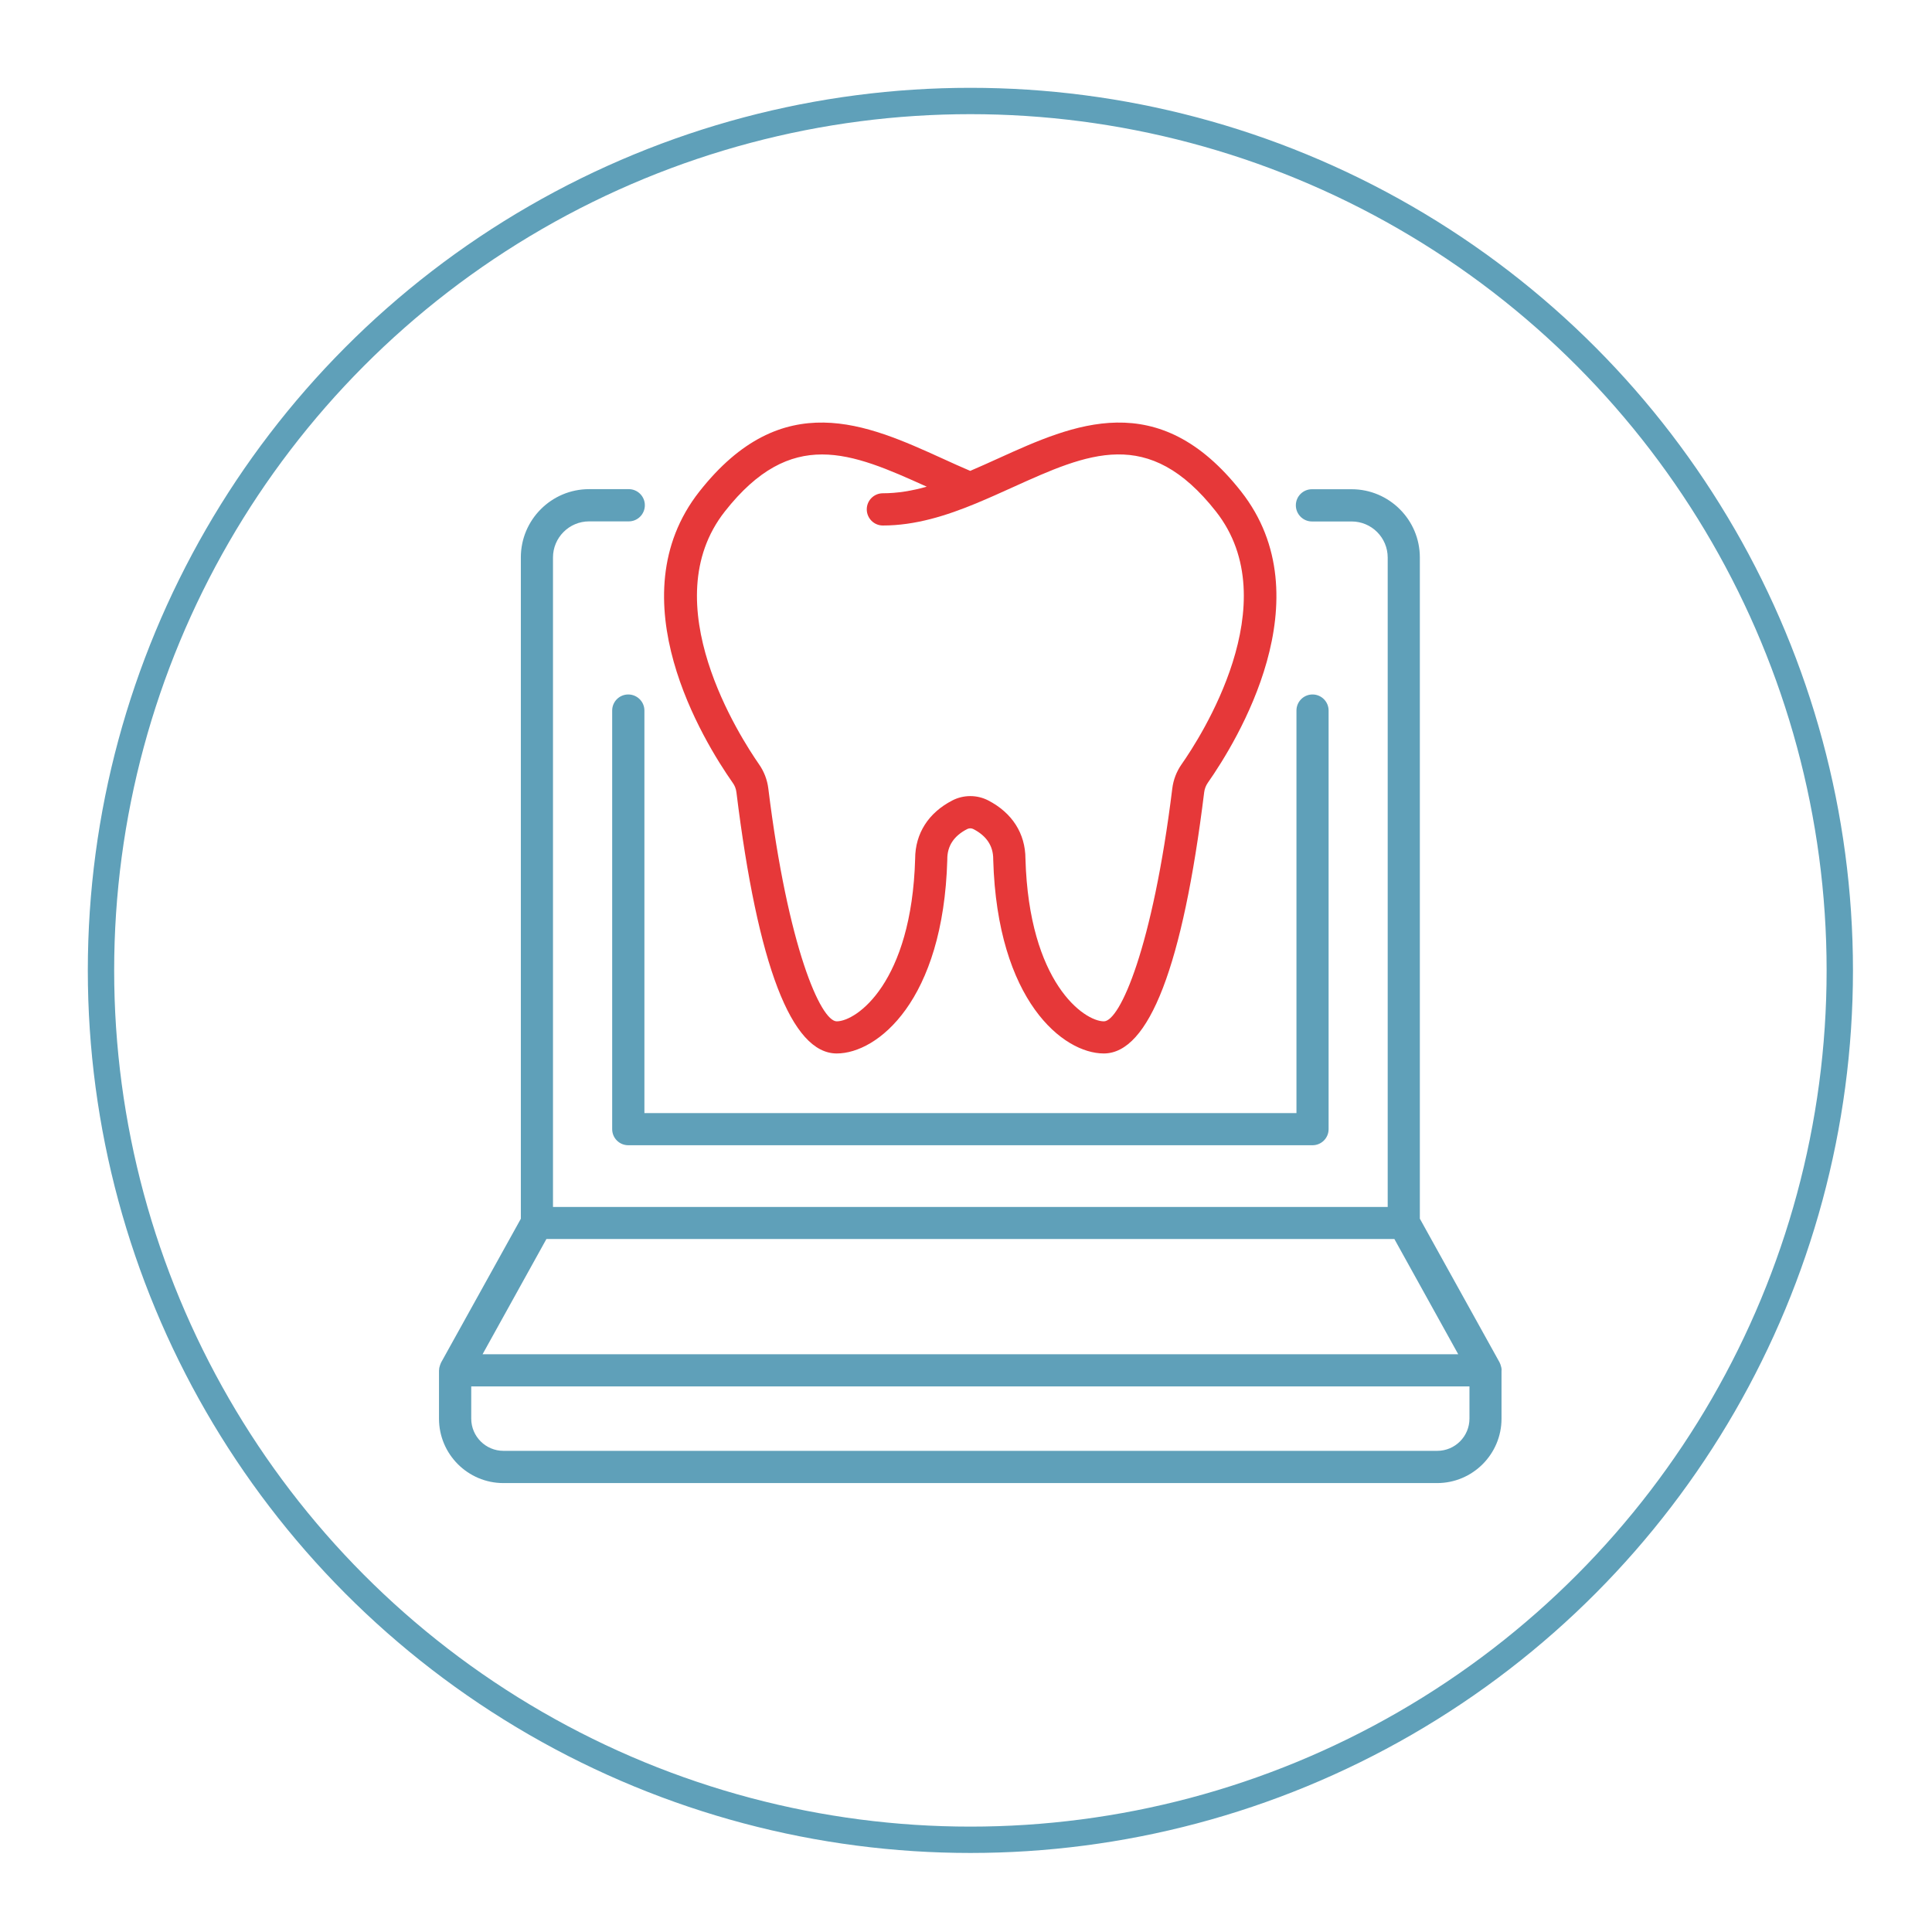 <?xml version="1.0" encoding="utf-8"?>
<!-- Generator: Adobe Illustrator 25.0.0, SVG Export Plug-In . SVG Version: 6.00 Build 0)  -->
<svg version="1.1" id="Layer_1" xmlns="http://www.w3.org/2000/svg" xmlns:xlink="http://www.w3.org/1999/xlink" x="0px" y="0px"
	 viewBox="0 0 220 220" style="enable-background:new 0 0 220 220;" xml:space="preserve">
<style type="text/css">
	.st0{fill:#5FA0B9;}
	.st1{fill:#E63839;}
	.st2{fill:none;stroke:#5FA0B9;stroke-width:1.5;stroke-miterlimit:10;}
	.st3{fill:#FFFFFF;stroke:#5FA0B9;stroke-width:1.5;stroke-miterlimit:10;}
	.st4{fill:#E63839;stroke:#E63839;stroke-width:0.5;stroke-miterlimit:10;}
	.st5{fill:none;stroke:#5FA0B9;stroke-width:3;stroke-miterlimit:10;}
	.st6{fill:#FFFFFF;stroke:#5FA0B9;stroke-width:3;stroke-miterlimit:10;}
	.st7{clip-path:url(#SVGID_2_);fill:#5FA0B9;}
	.st8{clip-path:url(#SVGID_2_);fill:#E63839;}
	.st9{clip-path:url(#SVGID_4_);fill:#5FA0B9;}
	.st10{clip-path:url(#SVGID_4_);fill:#E63839;}
	.st11{clip-path:url(#SVGID_6_);fill:#5FA0B9;}
	.st12{clip-path:url(#SVGID_6_);fill:#E63839;}
	.st13{clip-path:url(#SVGID_8_);fill:#E63839;}
	.st14{clip-path:url(#SVGID_8_);fill:#5FA0B9;}
	.st15{clip-path:url(#SVGID_10_);fill:#5FA0B9;}
	.st16{clip-path:url(#SVGID_10_);fill:#E63839;}
	.st17{clip-path:url(#SVGID_12_);fill:#5FA0B9;}
	.st18{clip-path:url(#SVGID_12_);fill:#E63839;}
	.st19{clip-path:url(#SVGID_14_);fill:#5FA0B9;}
	.st20{clip-path:url(#SVGID_14_);fill:#E63839;}
	.st21{clip-path:url(#SVGID_14_);}
	.st22{clip-path:url(#SVGID_16_);fill:#5FA0B9;}
	.st23{clip-path:url(#SVGID_16_);fill:#E63839;}
	.st24{fill:none;stroke:#5FA0B9;stroke-width:2;stroke-miterlimit:10;}
	.st25{clip-path:url(#SVGID_18_);fill:#5FA0B9;}
	.st26{clip-path:url(#SVGID_18_);fill:#E63839;}
	.st27{clip-path:url(#SVGID_20_);fill:#E63839;}
	.st28{clip-path:url(#SVGID_20_);fill:#5FA0B9;}
	.st29{fill:#5FA0B9;stroke:#5FA0B9;stroke-width:0.5;stroke-miterlimit:10;}
	.st30{fill:#E63839;stroke:#E63839;stroke-width:0.25;stroke-miterlimit:10;}
	.st31{clip-path:url(#SVGID_22_);fill:#5FA0B9;}
	.st32{clip-path:url(#SVGID_22_);fill:#E63839;}
	.st33{clip-path:url(#SVGID_22_);}
	.st34{clip-path:url(#SVGID_24_);fill:#5FA0B9;}
	.st35{clip-path:url(#SVGID_24_);fill:#E63839;}
	.st36{fill:#FFFFFF;}
	.st37{fill:#5FA0B9;stroke:#5FA0B9;stroke-miterlimit:10;}
	.st38{fill:none;stroke:#5FA0B9;stroke-width:2.5;stroke-miterlimit:10;}
	.st39{fill:none;stroke:#E63839;stroke-width:2.5;stroke-miterlimit:10;}
</style>
<g>
	<g>
		<path class="st0" d="M71.54,79.08c-1.01,0-1.83,0.82-1.83,1.83v47.67c0,1.01,0.82,1.83,1.83,1.83h77.92
			c1.01,0,1.83-0.82,1.83-1.83V80.91c0-1.01-0.82-1.83-1.83-1.83c-1.01,0-1.83,0.82-1.83,1.83v45.84H73.38V80.91
			C73.38,79.9,72.55,79.08,71.54,79.08z"/>
	</g>
	<g>
		<path class="st0" d="M170.99,156.01c0-0.2-0.05-0.4-0.12-0.6c-0.02-0.05-0.03-0.1-0.06-0.15c-0.02-0.04-0.03-0.08-0.05-0.12
			l-9.08-16.37V63.48c0-4.29-3.49-7.77-7.77-7.77h-4.52c-1.01,0-1.83,0.82-1.83,1.83c0,1.01,0.82,1.84,1.83,1.84h4.52
			c2.27,0,4.11,1.84,4.11,4.11v73.95H62.97V63.48c0-2.26,1.84-4.11,4.11-4.11h4.52c1.01,0,1.83-0.82,1.83-1.84
			c0-1.01-0.82-1.83-1.83-1.83h-4.52c-4.29,0-7.77,3.49-7.77,7.77v75.31l-9.08,16.37c-0.02,0.04-0.03,0.08-0.05,0.12
			c-0.02,0.05-0.04,0.1-0.06,0.15c-0.07,0.19-0.12,0.39-0.12,0.6c0,0.01-0.01,0.02-0.01,0.03v5.5c0,4.04,3.29,7.33,7.33,7.33h106.33
			c4.04,0,7.33-3.29,7.33-7.33v-5.5C171,156.03,170.99,156.02,170.99,156.01z M62.22,141.09h96.56l7.27,13.12H54.95L62.22,141.09z
			 M167.33,161.54c0,2.02-1.64,3.67-3.67,3.67H57.33c-2.02,0-3.67-1.64-3.67-3.67v-3.67h113.67V161.54z"/>
	</g>
	<g>
		<path class="st1" d="M83.86,90.23c2.43,19.73,6.27,29.73,11.42,29.73c4.63,0,12.14-5.99,12.59-22.06c0-0.03,0-0.05,0-0.08
			c0-1.5,0.76-2.64,2.26-3.41c0.22-0.11,0.49-0.12,0.71,0c1.5,0.77,2.26,1.92,2.26,3.41v0v0c0,0.02,0,0.05,0,0.08
			c0.46,16.07,7.97,22.06,12.59,22.06c5.15,0,9-10,11.43-29.73c0.05-0.4,0.19-0.77,0.42-1.1c3.3-4.71,13.34-21.01,3.79-33.16
			c-9.45-12.02-19.1-7.65-27.61-3.79c-1.07,0.49-2.15,0.97-3.24,1.44c-1.08-0.46-2.16-0.95-3.23-1.44
			c-8.51-3.86-18.15-8.23-27.61,3.79c-9.56,12.15,0.49,28.45,3.79,33.16C83.67,89.45,83.81,89.82,83.86,90.23z M82.54,58.24
			c3.78-4.81,7.37-6.49,11.07-6.49c3.74,0,7.61,1.72,11.92,3.67c-1.67,0.47-3.34,0.75-5,0.75c-1.01,0-1.83,0.82-1.83,1.83
			c0,1.01,0.82,1.84,1.83,1.84c3.71,0,7.24-1.12,10.65-2.53c0.01-0.01,0.03-0.01,0.04-0.02c1.36-0.56,2.7-1.17,4.03-1.77
			c8.68-3.93,15.53-7.04,23.21,2.72c8.2,10.42-1.82,25.81-3.91,28.79c-0.57,0.81-0.94,1.77-1.06,2.76
			c-2.23,18.09-5.96,26.51-7.79,26.51c-2.25,0-8.53-4.39-8.93-18.52c-0.01-2.88-1.52-5.23-4.25-6.64c-1.27-0.65-2.79-0.65-4.06,0
			c-2.73,1.4-4.24,3.76-4.25,6.64c-0.4,14.13-6.68,18.52-8.93,18.52c-1.82,0-5.56-8.43-7.79-26.51c-0.12-0.99-0.49-1.95-1.06-2.76
			C84.36,84.04,74.34,68.66,82.54,58.24z"/>
	</g>
</g>
<circle class="st5" cx="110.5" cy="110.5" r="99"/>
</svg>
